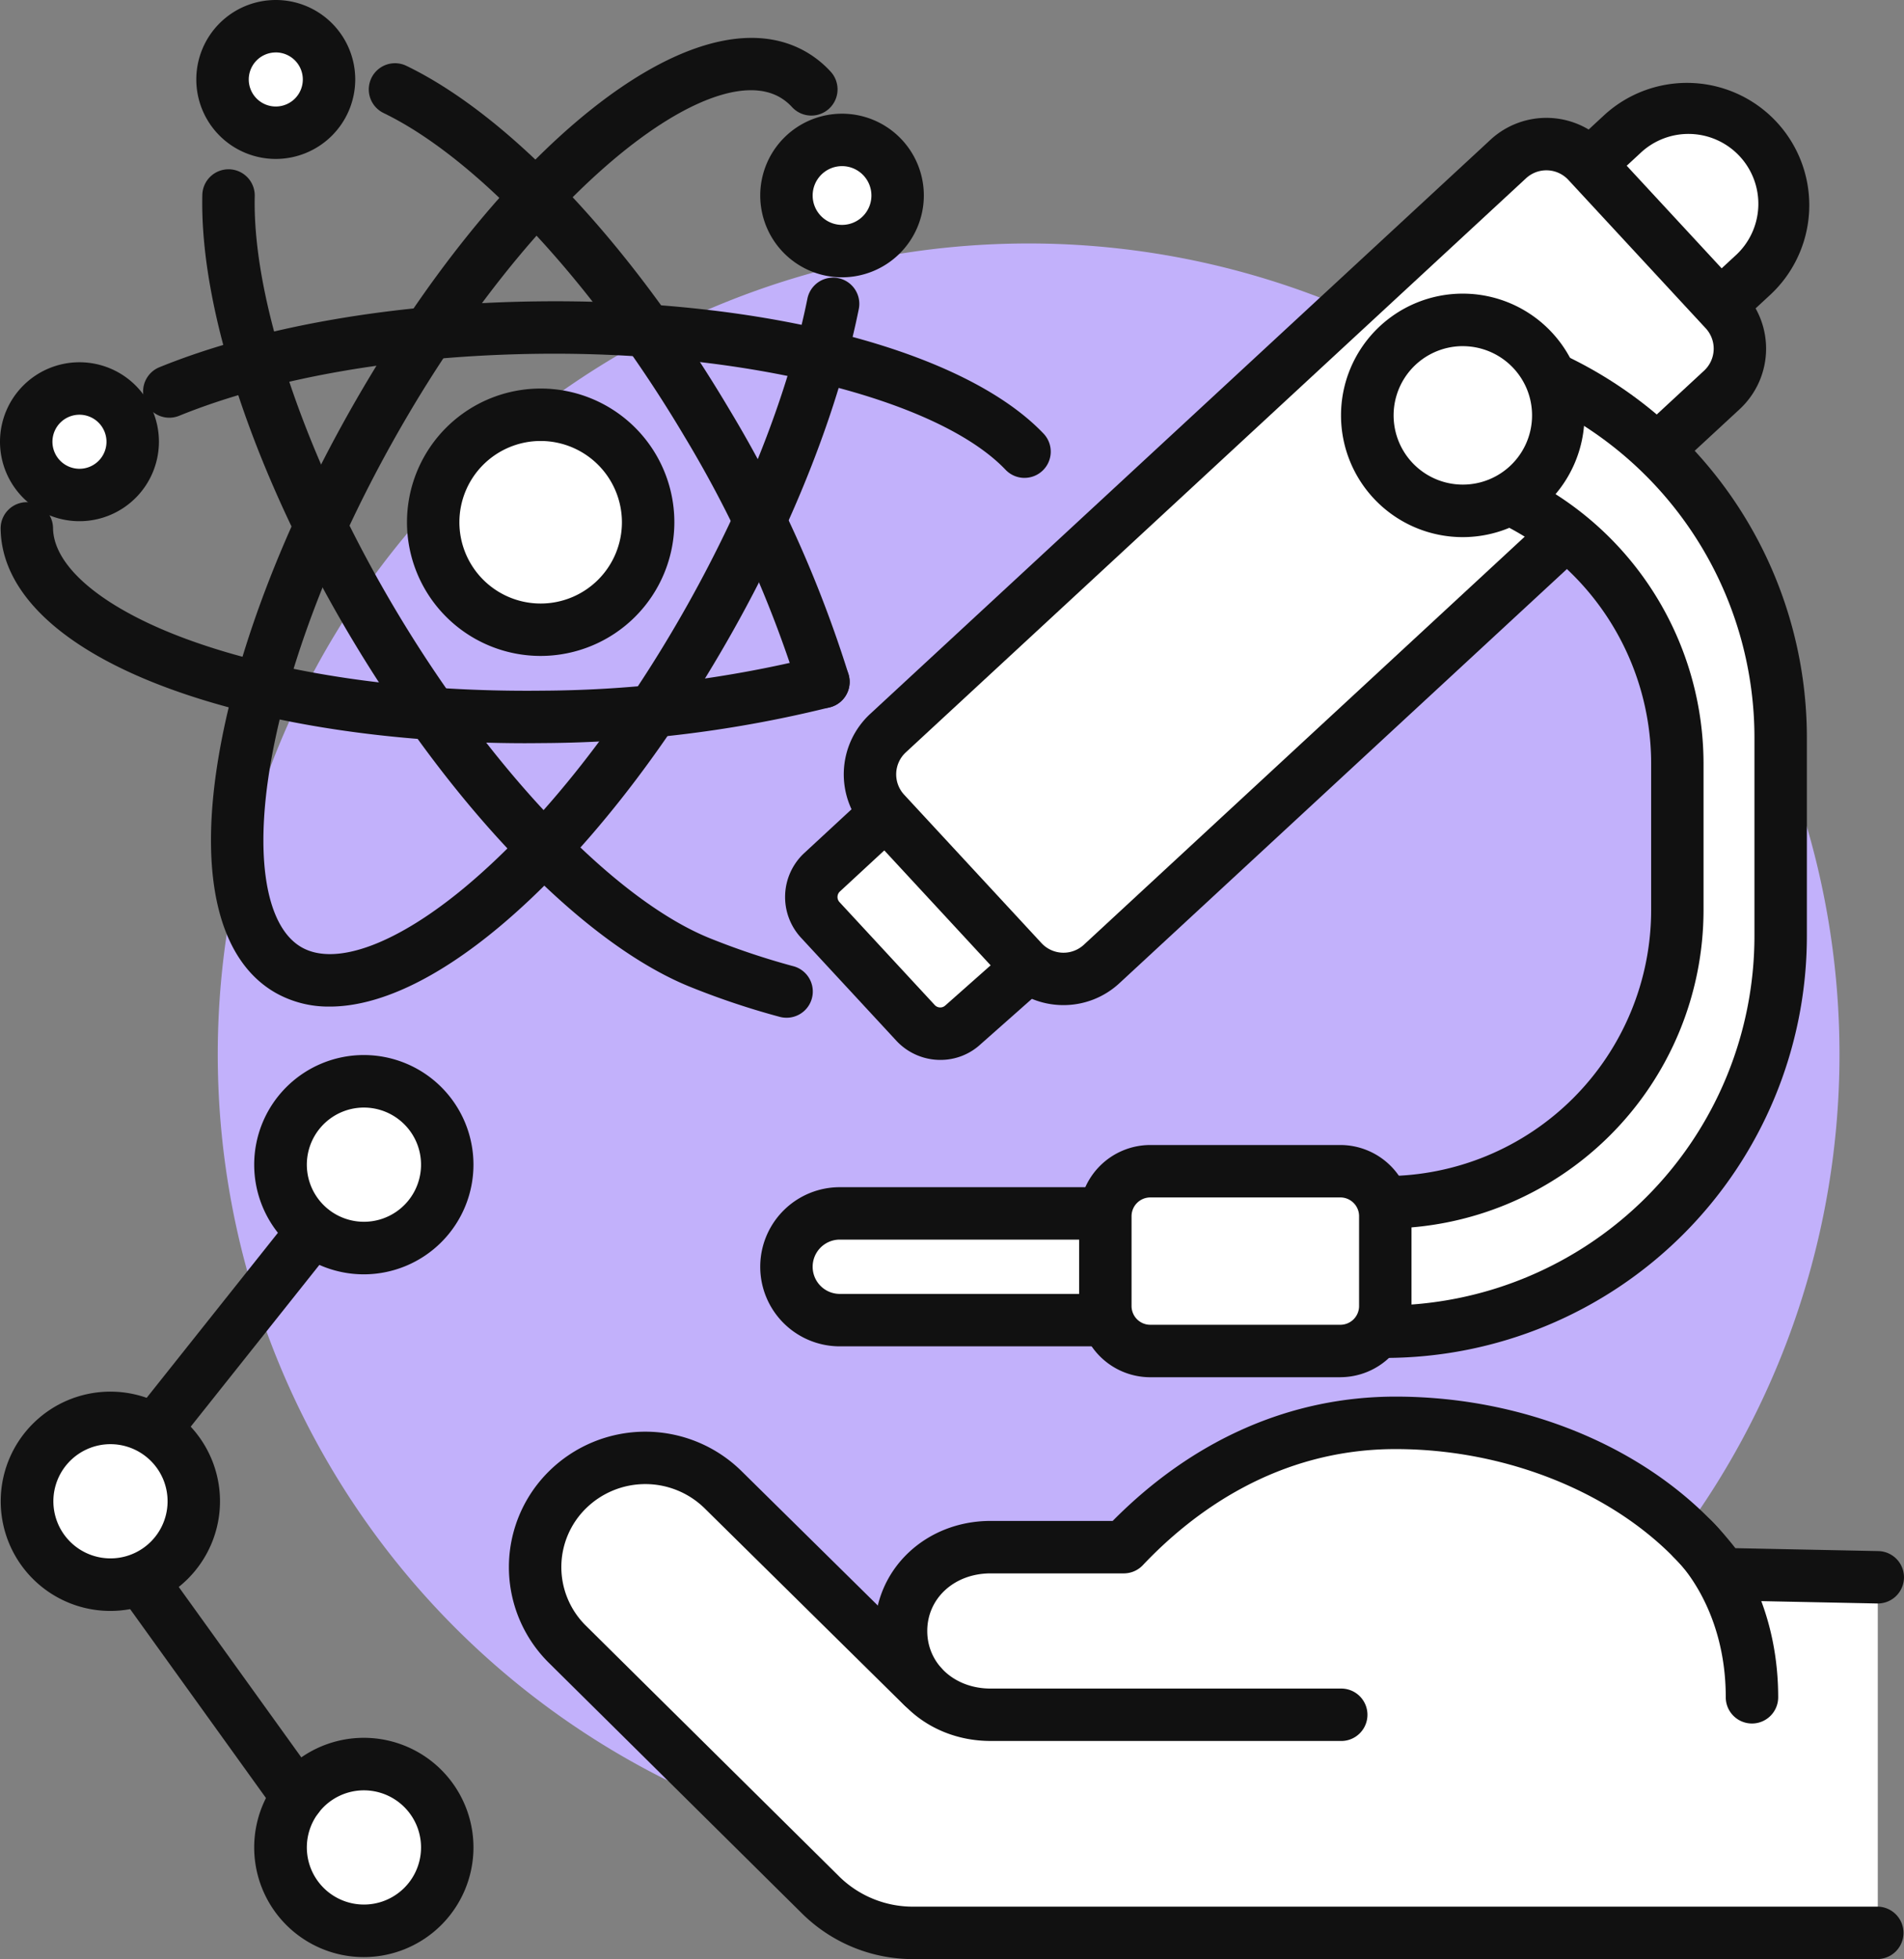 <svg xmlns="http://www.w3.org/2000/svg" width="206.064" height="212.011" viewBox="0 0 206.064 212.011"><rect x="0" y="0" width="206.064" height="212.011" fill="#808080" stroke="none"/><path d="M47.867,147.457a87.757,87.757,0,1,1,78.257,96.324,87.757,87.757,0,0,1-78.257-96.324" transform="translate(-23.833 -42.385)" fill="#c2b1fb"/><path d="M74.742,83.682A11.631,11.631,0,1,1,86.373,72.051,11.631,11.631,0,0,1,74.742,83.682" transform="translate(-16.227 -15.535)" fill="#fff"/><path d="M73.76,85.538A14.468,14.468,0,1,1,88.228,71.07,14.484,14.484,0,0,1,73.76,85.538m0-23.262a8.795,8.795,0,1,0,8.794,8.795,8.806,8.806,0,0,0-8.794-8.795" transform="translate(-15.245 -14.554)" fill="#111"/><path d="M38.182,15.342A5.762,5.762,0,1,1,43.944,9.58a5.762,5.762,0,0,1-5.762,5.762" transform="translate(-8.336 -0.982)" fill="#fff"/><path d="M37.2,17.2a8.6,8.6,0,1,1,8.6-8.6,8.608,8.608,0,0,1-8.6,8.6m0-11.524A2.925,2.925,0,1,0,40.127,8.6,2.929,2.929,0,0,0,37.2,5.673" transform="translate(-7.354)" fill="#111"/><path d="M9.581,68.119a5.761,5.761,0,1,1,5.762-5.762,5.762,5.762,0,0,1-5.762,5.762" transform="translate(-0.982 -14.552)" fill="#fff"/><path d="M8.6,69.973a8.6,8.6,0,1,1,8.6-8.6,8.608,8.608,0,0,1-8.6,8.6m0-11.523a2.925,2.925,0,1,0,2.925,2.925A2.929,2.929,0,0,0,8.6,58.45" transform="translate(0 -13.57)" fill="#111"/><path d="M120.591,32.413a6.016,6.016,0,1,1,6.016-6.017,6.017,6.017,0,0,1-6.016,6.017" transform="translate(-29.46 -5.24)" fill="#fff"/><path d="M119.609,34.268a8.853,8.853,0,1,1,8.853-8.853,8.863,8.863,0,0,1-8.853,8.853m0-12.032a3.18,3.18,0,1,0,3.18,3.18,3.183,3.183,0,0,0-3.18-3.18" transform="translate(-28.478 -4.258)" fill="#111"/><path d="M102.935,79a2.836,2.836,0,0,1-2.715-2.023A125.764,125.764,0,0,0,87.893,49.6C78.012,32.955,65.535,19.54,55.33,14.6A2.836,2.836,0,1,1,57.8,9.492C69.124,14.975,82.2,28.888,92.771,46.71a131.421,131.421,0,0,1,12.882,28.641A2.839,2.839,0,0,1,102.935,79" transform="translate(-13.815 -2.367)" fill="#111"/><path d="M92.692,116.478a2.859,2.859,0,0,1-.662-.078,84.128,84.128,0,0,1-9.537-3.174c-11.622-4.582-25.834-19.2-37.076-38.147C35.138,57.758,29.178,39.945,29.473,27.43a2.837,2.837,0,0,1,2.835-2.769h.068a2.837,2.837,0,0,1,2.769,2.9c-.267,11.323,5.537,28.42,15.15,44.62,10.47,17.643,23.931,31.684,34.293,35.77a80.183,80.183,0,0,0,8.761,2.928,2.837,2.837,0,0,1-.657,5.6" transform="translate(-7.576 -6.341)" fill="#111"/><path d="M43.585,110.349A11.629,11.629,0,0,1,37.8,108.9c-6.008-3.373-8.292-12.036-6.43-24.392,1.723-11.438,6.768-25.031,14.205-38.275C61.891,17.177,83.156.3,95.036,6.971A11.206,11.206,0,0,1,97.8,9.17a2.836,2.836,0,1,1-4.174,3.841,5.577,5.577,0,0,0-1.369-1.093C84.739,7.694,65.75,21.89,50.522,49.009,43.413,61.67,38.6,74.577,36.979,85.352c-1.441,9.572-.1,16.526,3.6,18.6s10.333-.4,17.756-6.611c8.355-6.995,16.872-17.82,23.982-30.481C88.653,55.574,93.26,43.811,95.288,33.739a2.836,2.836,0,1,1,5.561,1.12C98.708,45.5,93.882,57.848,87.261,69.64c-7.437,13.244-16.418,24.627-25.286,32.053-6.826,5.714-13.146,8.657-18.389,8.657" transform="translate(-7.904 -1.419)" fill="#111"/><path d="M57,99.238c-14.51,0-28.148-2.074-38.577-5.884C6.684,89.068.176,82.913.093,76.023a2.837,2.837,0,0,1,2.8-2.87h.035a2.836,2.836,0,0,1,2.836,2.8c.051,4.237,5.508,8.75,14.6,12.07,10.237,3.738,23.882,5.7,38.388,5.529a125.914,125.914,0,0,0,29.671-3.694,2.836,2.836,0,0,1,1.429,5.49,131.661,131.661,0,0,1-31.032,3.876c-.609.007-1.219.011-1.825.011" transform="translate(-0.024 -18.809)" fill="#111"/><path d="M116.242,63a2.828,2.828,0,0,1-2.053-.878C106.881,54.462,86.107,49.3,63.657,49.571c-14.882.178-28.7,2.56-38.907,6.708a2.836,2.836,0,1,1-2.136-5.255c10.849-4.409,25.4-6.94,40.975-7.126,24.648-.294,46.13,5.319,54.7,14.3a2.837,2.837,0,0,1-2.051,4.8" transform="translate(-5.359 -11.284)" fill="#111"/><path d="M141.716,135.084l-7.085,6.273a3.647,3.647,0,0,1-5.154-.2l-10.311-11.141a3.647,3.647,0,0,1,.2-5.154l6.886-6.373Z" transform="translate(-30.391 -30.466)" fill="#fff"/><path d="M131.191,144.186a6.5,6.5,0,0,1-4.777-2.082L116.1,130.962a6.493,6.493,0,0,1,.354-9.163l6.886-6.373a2.837,2.837,0,1,1,3.854,4.164l-6.886,6.372a.813.813,0,0,0-.043,1.146l10.31,11.141a.81.81,0,0,0,1.146.044l7.131-6.315a2.837,2.837,0,0,1,3.761,4.248l-7.085,6.273a6.366,6.366,0,0,1-4.34,1.686" transform="translate(-29.41 -29.485)" fill="#111"/><path d="M231.589,21.846l3.533-3.27a10.4,10.4,0,0,1,14.132,15.269l-3.171,2.935Z" transform="translate(-59.547 -4.065)" fill="#fff"/><path d="M245.1,38.637a2.837,2.837,0,0,1-1.928-4.919l3.171-2.935a7.565,7.565,0,1,0-10.278-11.1l-3.533,3.269a2.837,2.837,0,0,1-3.853-4.164l3.532-3.269A13.239,13.239,0,0,1,250.2,34.947l-3.171,2.935a2.827,2.827,0,0,1-1.926.755" transform="translate(-58.565 -3.085)" fill="#111"/><path d="M202.111,63.17,151.817,109.72a6.079,6.079,0,0,1-8.591-.333l-14.865-16.06a6.079,6.079,0,0,1,.333-8.591l67.126-62.127a6.078,6.078,0,0,1,8.59.332L219.275,39a6.079,6.079,0,0,1-.333,8.591l-7.009,6.487Z" transform="translate(-32.589 -5.397)" fill="#fff"/><path d="M146.708,113.187a8.893,8.893,0,0,1-6.546-2.855L125.3,94.271a8.913,8.913,0,0,1,.487-12.6l67.126-62.128a8.916,8.916,0,0,1,12.6.488l14.864,16.06a8.925,8.925,0,0,1-.487,12.6l-7.01,6.487a2.836,2.836,0,0,1-3.853-4.163l7.009-6.487a3.247,3.247,0,0,0,.178-4.582L201.347,23.886a3.243,3.243,0,0,0-4.582-.177L129.639,85.836a3.242,3.242,0,0,0-.178,4.582l14.864,16.061a3.247,3.247,0,0,0,4.583.177L199.2,60.107a2.837,2.837,0,0,1,3.854,4.163l-50.3,46.549a8.884,8.884,0,0,1-6.053,2.368" transform="translate(-31.607 -4.416)" fill="#111"/><path d="M149.331,188.311H120.348a5.775,5.775,0,0,1,0-11.55h28.739Z" transform="translate(-29.46 -45.449)" fill="#fff"/><path d="M148.349,190.165H119.367a8.611,8.611,0,0,1,0-17.223h28.739a2.837,2.837,0,0,1,0,5.673H119.367a2.938,2.938,0,1,0,0,5.876h28.983a2.837,2.837,0,0,1,0,5.673" transform="translate(-28.478 -44.467)" fill="#111"/><path d="M200.652,158.241h.865a42.789,42.789,0,0,0,42.79-42.79V93.883A42.8,42.8,0,0,0,219.4,55l-.086-.039-4.345,13.134A31.61,31.61,0,0,1,233.124,96.7v15.932a31.606,31.606,0,0,1-31.606,31.607h-.239Z" transform="translate(-51.592 -14.131)" fill="#fff"/><path d="M200.535,160.1h-.865a2.837,2.837,0,0,1,0-5.673h.865a40,40,0,0,0,39.953-39.953V92.9a40.107,40.107,0,0,0-20.5-34.9l-2.55,7.708A34.624,34.624,0,0,1,234.978,95.72v15.932a34.483,34.483,0,0,1-34.444,34.443H200.3a2.836,2.836,0,1,1,0-5.673h.238a28.8,28.8,0,0,0,28.771-28.77V95.72A28.908,28.908,0,0,0,212.78,69.677,2.837,2.837,0,0,1,211.3,66.22l4.345-13.133a2.836,2.836,0,0,1,3.856-1.7l.105.048A45.784,45.784,0,0,1,246.162,92.9v21.568A45.679,45.679,0,0,1,200.535,160.1" transform="translate(-50.61 -13.149)" fill="#111"/><path d="M219.865,56.938a10.325,10.325,0,1,1-.836-4.081,10.334,10.334,0,0,1,.836,4.081" transform="translate(-51.218 -11.983)" fill="#fff"/><path d="M208.549,69.128a13.175,13.175,0,1,1,13.171-13.171,13.186,13.186,0,0,1-13.171,13.171m0-20.668A7.492,7.492,0,1,0,215.44,53a7.506,7.506,0,0,0-6.891-4.538" transform="translate(-50.236 -11.001)" fill="#111"/><path d="M186.467,190.075H165.9a4.863,4.863,0,0,1-4.863-4.863v-9.727a4.863,4.863,0,0,1,4.863-4.863h20.571a4.863,4.863,0,0,1,4.863,4.863v9.727a4.863,4.863,0,0,1-4.863,4.863" transform="translate(-41.405 -43.871)" fill="#fff"/><path d="M185.485,191.931H164.914a7.708,7.708,0,0,1-7.7-7.7V174.5a7.708,7.708,0,0,1,7.7-7.7h20.571a7.709,7.709,0,0,1,7.7,7.7v9.726a7.709,7.709,0,0,1-7.7,7.7m-20.571-19.452a2.029,2.029,0,0,0-2.027,2.027v9.726a2.029,2.029,0,0,0,2.027,2.027h20.571a2.029,2.029,0,0,0,2.027-2.027V174.5a2.029,2.029,0,0,0-2.027-2.027Z" transform="translate(-40.423 -42.889)" fill="#111"/><path d="M58.912,266.01a9.017,9.017,0,1,1-.731-3.563,9.024,9.024,0,0,1,.731,3.563" transform="translate(-10.507 -66.077)" fill="#fff"/><path d="M48.906,276.888a11.865,11.865,0,1,1,11.86-11.86,11.874,11.874,0,0,1-11.86,11.86m0-18.047a6.18,6.18,0,1,0,5.687,3.745,6.194,6.194,0,0,0-5.687-3.745" transform="translate(-9.525 -65.095)" fill="#111"/><path d="M21.987,215.583a9.017,9.017,0,1,1-.731-3.563,9.024,9.024,0,0,1,.731,3.563" transform="translate(-1.013 -53.111)" fill="#fff"/><path d="M11.981,226.461A11.866,11.866,0,1,1,23.841,214.6a11.874,11.874,0,0,1-11.86,11.861m0-18.047a6.18,6.18,0,1,0,5.687,3.745,6.194,6.194,0,0,0-5.687-3.745" transform="translate(-0.031 -52.129)" fill="#111"/><path d="M58.912,166.549a9.017,9.017,0,1,1-.731-3.563,9.024,9.024,0,0,1,.731,3.563" transform="translate(-10.507 -40.503)" fill="#fff"/><path d="M48.906,177.426a11.865,11.865,0,1,1,11.86-11.859,11.873,11.873,0,0,1-11.86,11.859m0-18.047a6.18,6.18,0,1,0,5.687,3.745,6.194,6.194,0,0,0-5.687-3.745" transform="translate(-9.525 -39.521)" fill="#111"/><path d="M39.88,179.283l-16.536,20.79Z" transform="translate(-6.002 -46.098)" fill="#fff"/><path d="M22.361,201.929a2.836,2.836,0,0,1-2.217-4.6l16.536-20.79a2.837,2.837,0,0,1,4.44,3.532l-16.536,20.79a2.833,2.833,0,0,1-2.222,1.07" transform="translate(-5.021 -45.116)" fill="#111"/><path d="M21.107,230.852l16.526,22.979Z" transform="translate(-5.427 -59.357)" fill="#fff"/><path d="M36.652,255.686a2.834,2.834,0,0,1-2.305-1.18L17.821,231.527a2.837,2.837,0,1,1,4.606-3.312l16.526,22.979a2.837,2.837,0,0,1-2.3,4.493" transform="translate(-4.445 -58.375)" fill="#111"/><path d="M119.878,235.786,98.329,214.532a12,12,0,0,0-16.879,0,11.731,11.731,0,0,0,0,16.7l27.273,27a14.222,14.222,0,0,0,10.249,4.234h104.3V223.981l-16.854-.343c-7.456-10.431-21.468-16.369-35.335-16.369-12.019,0-21.912,5.517-29.411,13.453H127.256c-5.352,0-9.692,3.769-9.692,9.069s4.34,9.07,9.692,9.07h38Z" transform="translate(-20.045 -53.293)" fill="#fff"/><path d="M177.981,240.715h-38c-7.025,0-12.529-5.229-12.529-11.905s5.5-11.906,12.529-11.906h13.212c8.707-8.806,19.267-13.453,30.614-13.453,14.92,0,28.859,6.249,36.778,16.4l15.47.316a2.836,2.836,0,1,1-.116,5.671l-16.855-.343a2.838,2.838,0,0,1-2.249-1.186c-6.592-9.223-19.556-15.181-33.028-15.181-12.79,0-21.933,6.832-27.35,12.564a2.837,2.837,0,0,1-2.061.888H139.982c-3.908,0-6.856,2.68-6.856,6.233s2.948,6.232,6.856,6.232h38a2.837,2.837,0,0,1,0,5.673" transform="translate(-32.771 -52.312)" fill="#111"/><path d="M222.29,265.635H117.99a17.078,17.078,0,0,1-12.245-5.056l-27.274-27a14.57,14.57,0,0,1,0-20.729,14.835,14.835,0,0,1,20.878.007L120.888,234.1a2.837,2.837,0,0,1-3.984,4.039L95.355,216.882a9.164,9.164,0,0,0-12.886-.01,8.9,8.9,0,0,0-.006,12.672l27.274,27a11.366,11.366,0,0,0,8.253,3.414h104.3a2.837,2.837,0,0,1,0,5.673" transform="translate(-19.064 -53.625)" fill="#111"/><path d="M246.546,224.151S253,229.975,253,241.311Z" transform="translate(-63.392 -57.634)" fill="#fff"/><path d="M252.021,243.167a2.837,2.837,0,0,1-2.836-2.836c0-9.96-5.466-15-5.521-15.054a2.837,2.837,0,0,1,3.8-4.213c.3.273,7.394,6.813,7.394,19.267a2.837,2.837,0,0,1-2.836,2.836" transform="translate(-62.411 -56.653)" fill="#111"/></svg>